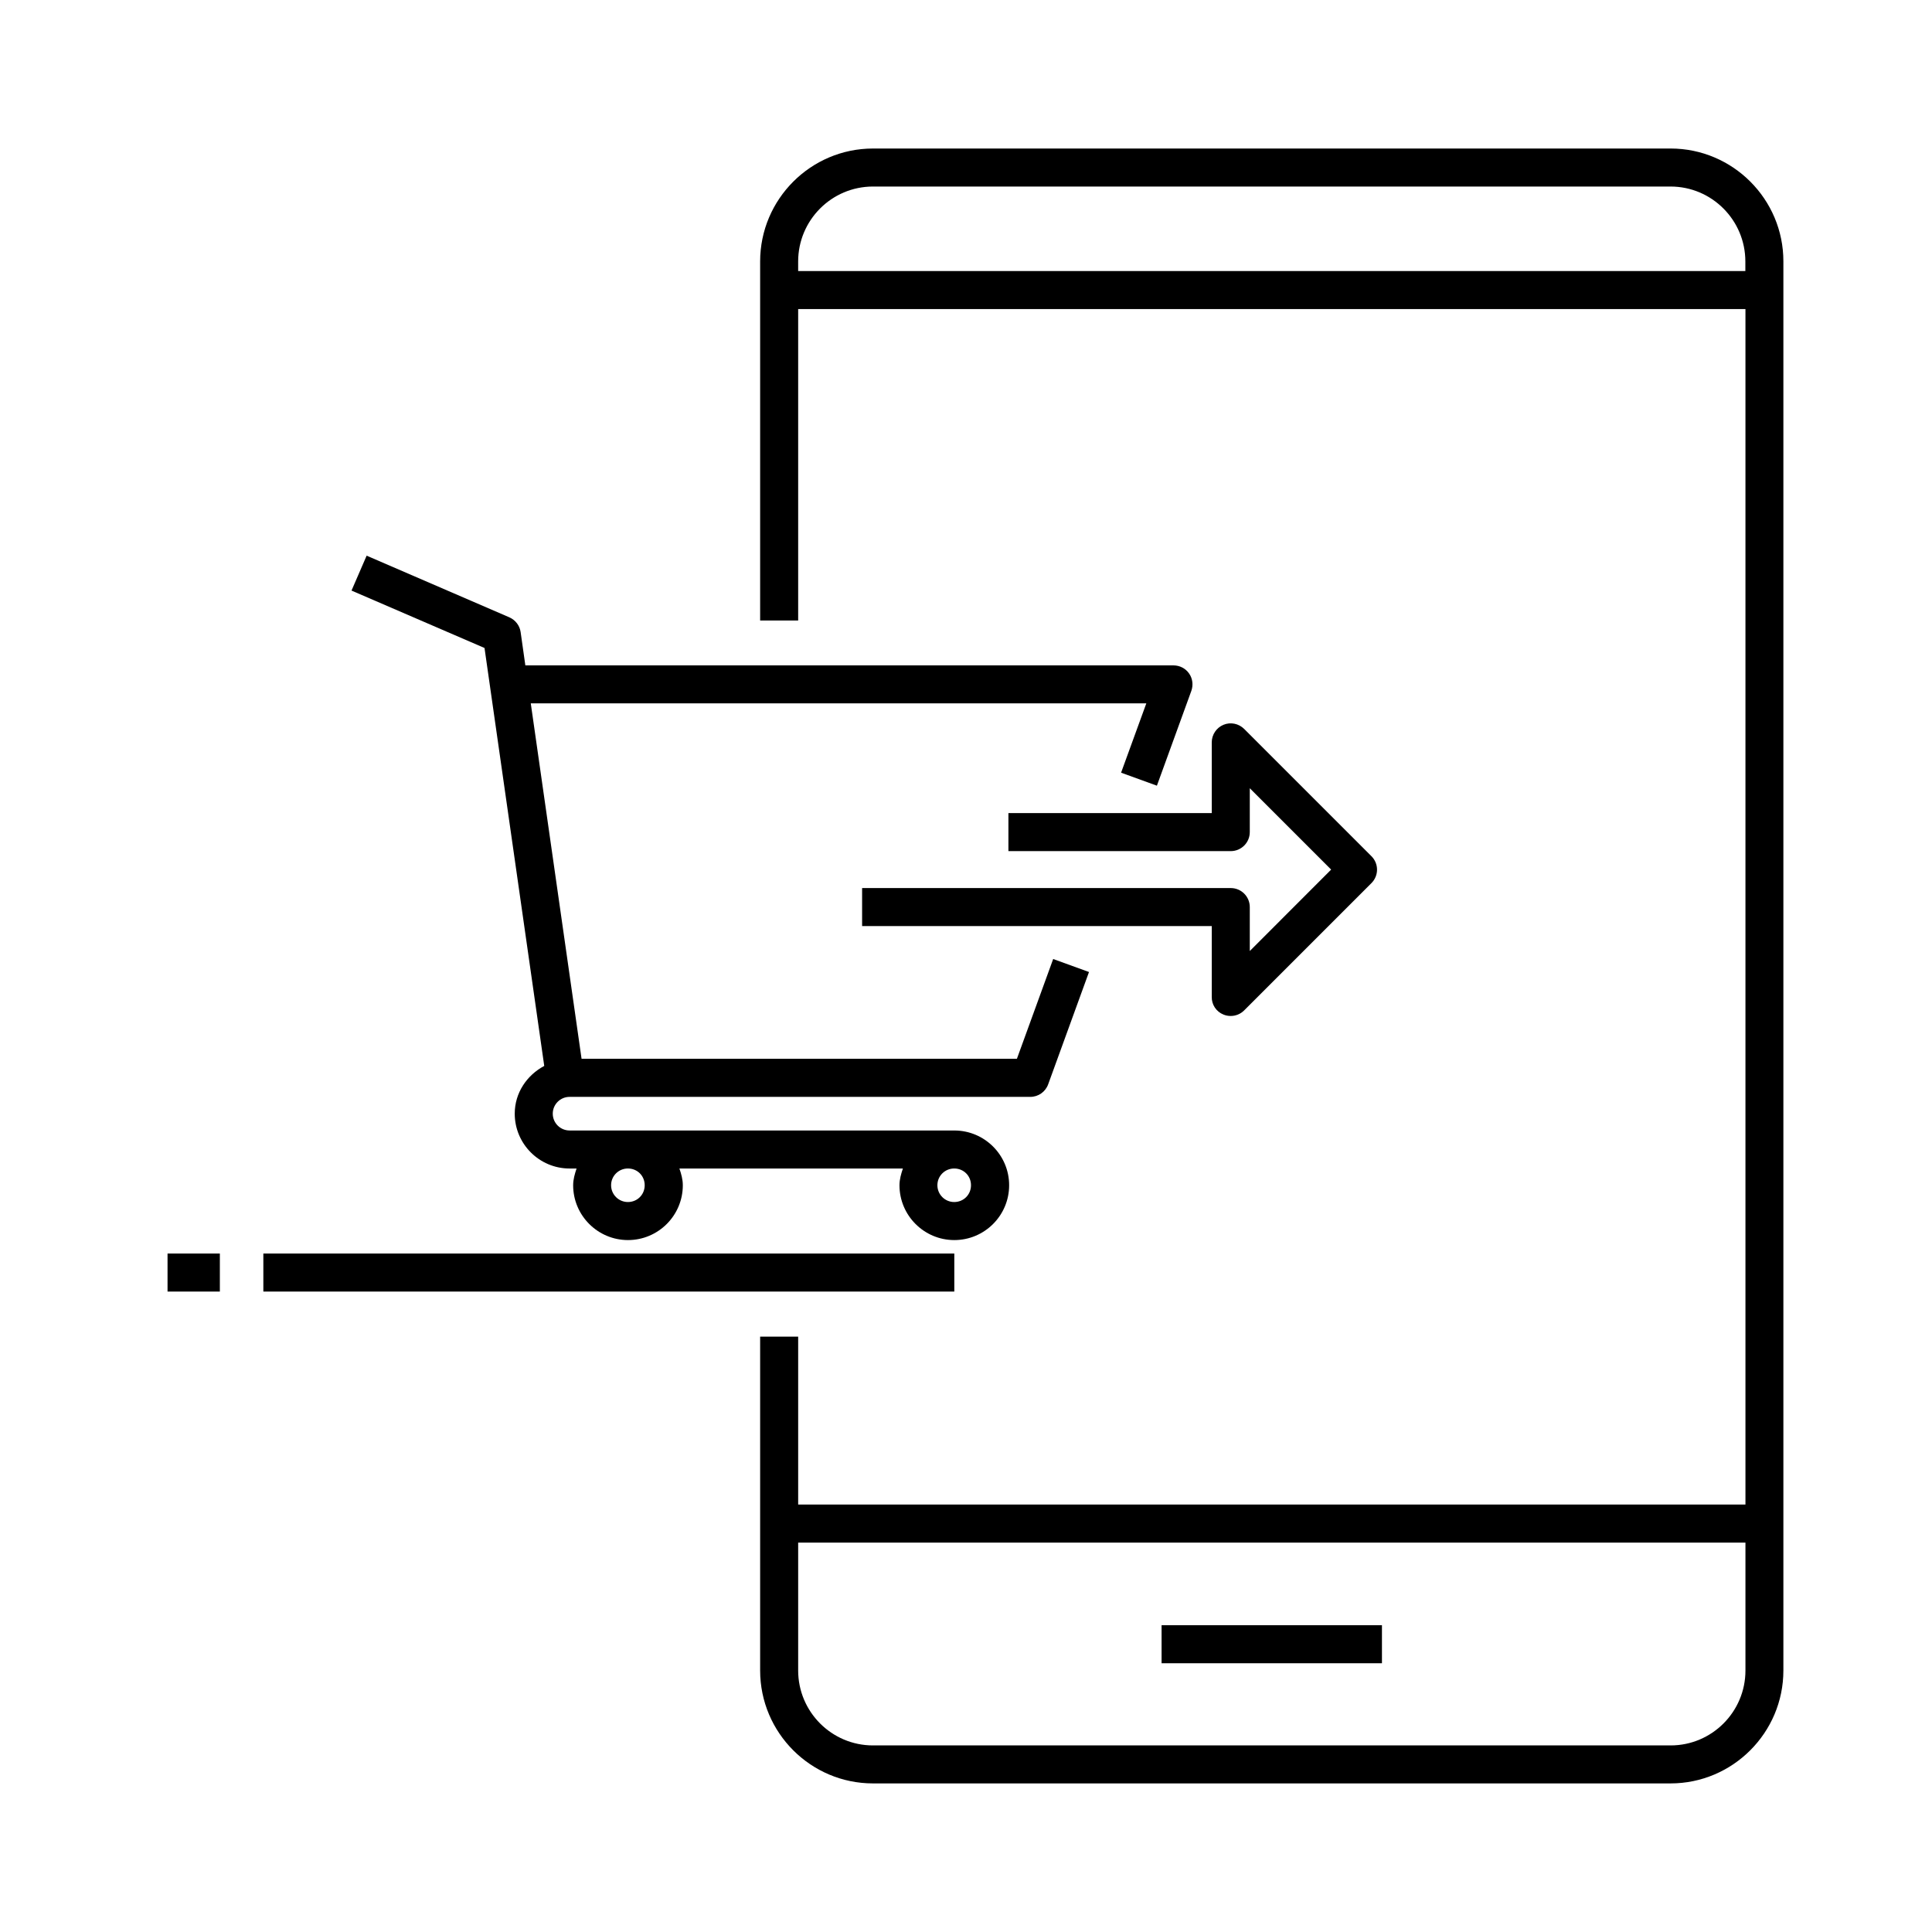 <?xml version="1.0" encoding="UTF-8"?>
<!-- Uploaded to: ICON Repo, www.svgrepo.com, Generator: ICON Repo Mixer Tools -->
<svg fill="#000000" width="800px" height="800px" version="1.1" viewBox="144 144 512 512" xmlns="http://www.w3.org/2000/svg">
 <g>
  <path d="m586.73 183.36h-211.38c-16.484 0-29.906 13.441-29.906 29.926v95.16h10.078v-82.543h251.04v316.82h-251.04v-44.496h-10.078v88.469c0 16.504 13.422 29.926 29.906 29.926h211.36c16.484 0 29.906-13.441 29.906-29.926v-373.41c0.02-16.484-13.402-29.926-29.887-29.926zm-231.21 32.465v-2.539c0-10.941 8.887-19.852 19.828-19.852h211.36c10.941 0 19.828 8.906 19.828 19.852v2.539zm231.21 390.73h-211.38c-10.941 0-19.828-8.906-19.828-19.852v-33.895h251.04v33.895c0 10.945-8.887 19.852-19.828 19.852z"/>
  <path d="m451.83 574.7h58.402v10.078h-58.402z"/>
  <path d="m288.23 426.48c-4.594 2.457-7.82 7.113-7.82 12.656 0 8 6.508 14.531 14.531 14.531h1.855c-0.465 1.41-0.906 2.863-0.906 4.434 0 8 6.508 14.531 14.531 14.531 8.02 0 14.531-6.508 14.531-14.531 0-1.57-0.422-3.023-0.906-4.434h59.227c-0.465 1.41-0.906 2.863-0.906 4.434 0 8 6.508 14.531 14.531 14.531 8.02 0 14.531-6.508 14.531-14.531 0-8-6.508-14.508-14.531-14.508l-101.96-0.004c-2.457 0-4.453-1.996-4.453-4.453s1.996-4.453 4.453-4.453h122.1c2.117 0 4.012-1.328 4.734-3.324l10.82-29.766-9.492-3.445-9.613 26.441-115.37-0.004-13.461-94.195h163.13l-6.691 18.379 9.492 3.445 9.129-25.129c0.543-1.551 0.344-3.266-0.605-4.613-0.945-1.352-2.481-2.137-4.133-2.137h-171.76l-1.25-8.828c-0.238-1.73-1.391-3.203-2.981-3.906l-37.828-16.344-4.008 9.25 35.246 15.215zm26.621 31.617c0 2.5-1.953 4.453-4.453 4.453-2.457 0-4.453-1.996-4.453-4.453 0-2.457 1.996-4.434 4.453-4.434 2.519 0 4.453 1.953 4.453 4.434zm86.473 0c0 2.5-1.953 4.453-4.453 4.453-2.457 0-4.453-1.996-4.453-4.453 0-2.457 1.996-4.434 4.453-4.434 2.519 0 4.453 1.953 4.453 4.434z"/>
  <path d="m468.21 412.86c0.625 0.262 1.27 0.383 1.934 0.383 1.309 0 2.602-0.504 3.566-1.473l33.734-33.734c1.977-1.977 1.977-5.16 0-7.133l-33.734-33.734c-1.449-1.43-3.606-1.875-5.481-1.09-1.875 0.785-3.102 2.621-3.102 4.656v18.742h-53.887v10.078h58.926c2.781 0 5.039-2.258 5.039-5.039v-11.629l21.562 21.562-21.562 21.582v-11.648c0-2.781-2.258-5.039-5.039-5.039h-97.699v10.078h92.66v18.762c-0.043 2.055 1.188 3.91 3.082 4.676z"/>
  <path d="m188.4 476.2h13.863v10.078h-13.863z"/>
  <path d="m213.79 476.2h183.11v10.078h-183.11z"/>
 </g>
</svg>